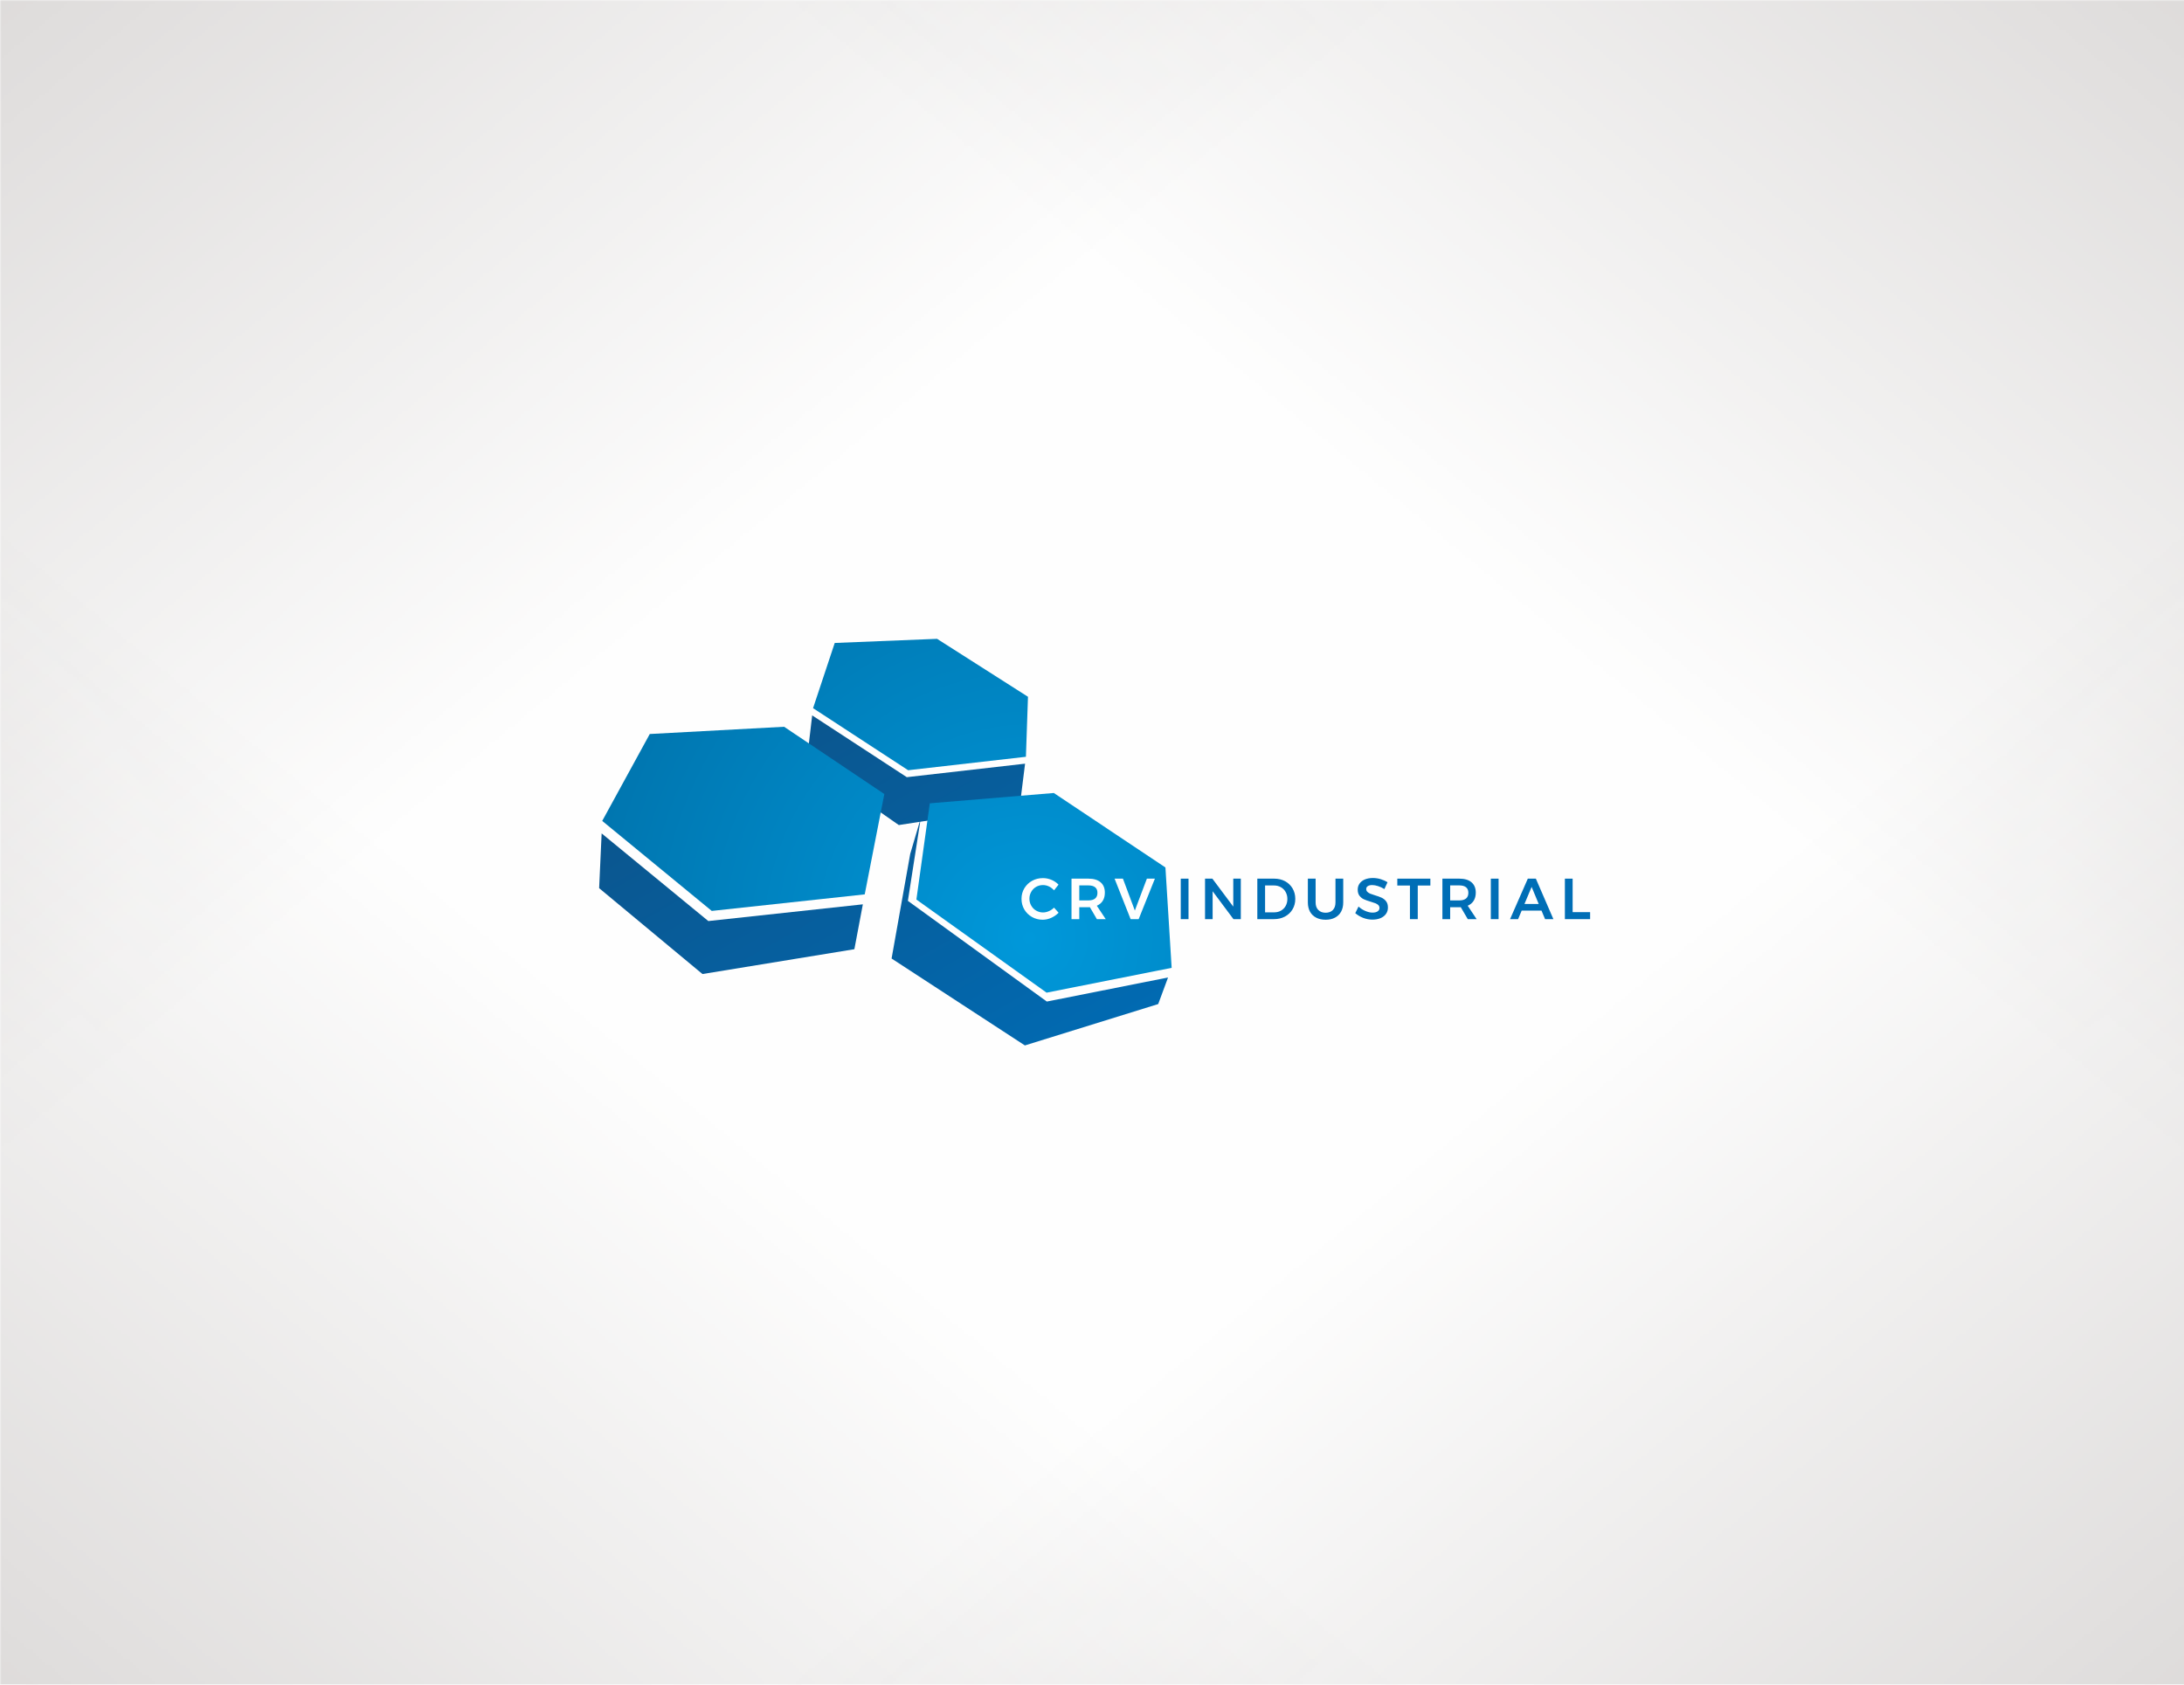<?xml version="1.0" encoding="UTF-8"?>
<!DOCTYPE svg PUBLIC "-//W3C//DTD SVG 1.1//EN" "http://www.w3.org/Graphics/SVG/1.1/DTD/svg11.dtd">
<!-- Creator: CorelDRAW 2020 (64-Bit) -->
<svg xmlns="http://www.w3.org/2000/svg" xml:space="preserve" width="700px" height="540px" version="1.1" style="shape-rendering:geometricPrecision; text-rendering:geometricPrecision; image-rendering:optimizeQuality; fill-rule:evenodd; clip-rule:evenodd"
viewBox="0 0 698.32 538.7"
 xmlns:xlink="http://www.w3.org/1999/xlink"
 xmlns:xodm="http://www.corel.com/coreldraw/odm/2003">
 <defs>
  <style type="text/css">
   <![CDATA[
    .fil0 {fill:#FEFEFE}
    .fil1 {fill:#B8B3B1}
    .fil4 {fill:#FEFEFE;fill-rule:nonzero}
    .fil5 {fill:#006EB6;fill-rule:nonzero}
    .fil2 {fill:url(#id8)}
    .fil3 {fill:url(#id9)}
   ]]>
  </style>
     <mask id="id0">
  <linearGradient id="id1" gradientUnits="userSpaceOnUse" x1="-234.82" y1="-255.75" x2="169.21" y2="233.54">
   <stop offset="0" style="stop-opacity:1; stop-color:white"/>
   <stop offset="1" style="stop-opacity:0; stop-color:white"/>
  </linearGradient>
      <rect style="fill:url(#id1)" x="-1.18" y="-1.18" width="700.68" height="541.06"/>
     </mask>
     <mask id="id2">
  <linearGradient id="id3" gradientUnits="userSpaceOnUse" x1="933.14" y1="-255.75" x2="529.11" y2="233.54">
   <stop offset="0" style="stop-opacity:1; stop-color:white"/>
   <stop offset="1" style="stop-opacity:0; stop-color:white"/>
  </linearGradient>
      <rect style="fill:url(#id3)" x="-1.18" y="-1.18" width="700.68" height="541.06"/>
     </mask>
     <mask id="id4">
  <linearGradient id="id5" gradientUnits="userSpaceOnUse" x1="-234.82" y1="794.45" x2="169.21" y2="305.16">
   <stop offset="0" style="stop-opacity:1; stop-color:white"/>
   <stop offset="1" style="stop-opacity:0; stop-color:white"/>
  </linearGradient>
      <rect style="fill:url(#id5)" x="-1.18" y="-1.18" width="700.68" height="541.06"/>
     </mask>
     <mask id="id6">
  <linearGradient id="id7" gradientUnits="userSpaceOnUse" x1="933.14" y1="794.45" x2="529.11" y2="305.16">
   <stop offset="0" style="stop-opacity:1; stop-color:white"/>
   <stop offset="1" style="stop-opacity:0; stop-color:white"/>
  </linearGradient>
      <rect style="fill:url(#id7)" x="-1.18" y="-1.18" width="700.68" height="541.06"/>
     </mask>
  <linearGradient id="id8" gradientUnits="userSpaceOnUse" x1="237.4" y1="202.57" x2="327.65" y2="360.5">
   <stop offset="0" style="stop-opacity:1; stop-color:#0D5186"/>
   <stop offset="1" style="stop-opacity:1; stop-color:#006CB5"/>
  </linearGradient>
  <radialGradient id="id9" gradientUnits="userSpaceOnUse" gradientTransform="matrix(1.684 -8.44854E-06 8.44849E-06 1.684 -225 -206)" cx="329.11" cy="300.46" r="91.04" fx="329.11" fy="300.46">
   <stop offset="0" style="stop-opacity:1; stop-color:#0098DA"/>
   <stop offset="1" style="stop-opacity:1; stop-color:#0073AC"/>
  </radialGradient>
 </defs>
 <g id="Layer_x0020_1">
  <g id="_2235842061632">
   <rect class="fil0" width="698.32" height="538.7"/>
   <g>
    <polygon class="fil1" style="mask:url(#id0)" points="0,0 698.32,0 698.32,538.7 0,538.7 "/>
    <polygon class="fil1" style="mask:url(#id2)" points="698.32,0 0,0 0,538.7 698.32,538.7 "/>
    <polygon class="fil1" style="mask:url(#id4)" points="0,538.7 698.32,538.7 698.32,0 0,0 "/>
    <polygon class="fil1" style="mask:url(#id6)" points="698.32,538.7 0,538.7 0,0 698.32,0 "/>
   </g>
  </g>
  <g id="_2235842072144">
   <path class="fil0" d="M328.03 242l-0.27 2.2 -39.32 9.59 -28.75 -25.03 0.28 -2.31 59.75 8.7 8.31 6.85zm46.6 67.49l-2.16 5.82 -39.82 8.12 -45.46 -28.77 7.04 -31.88 3.07 -5.9 77.33 52.61zm-98.14 -23.49l-0.6 3.18 -51.06 10.43 -32.46 -33.11 0.19 -3.99 83.93 23.49z"/>
   <path class="fil2" d="M327.76 244.2l-1.71 13.68 -31.82 4.9 -3.94 25.29 44.43 32.2 38.76 -7.7 -3.15 8.5 -42.63 13.23 -42.62 -27.79 5.95 -33.42 3.03 -10.29 -6.67 1.03 -29.41 -20.51 1.71 -14.56 30.26 19.76 37.81 -4.32zm-135.39 22.3l-0.8 17.51 33.04 27.46 48.57 -7.94 2.71 -14.35 -49.41 5.35 -34.11 -28.03z"/>
   <path class="fil3" d="M266.9 205.6l-6.93 20.85 30.4 19.85 37.66 -4.3 0.66 -19.19 -29.07 -18.53 -32.72 1.32zm-74.34 56.91l35.02 28.78 48.91 -5.29 6.27 -32.09 -32.05 -21.51 -42.95 2.32 -15.2 27.79zm104.74 -5.63l-4.29 30.77 41.63 29.78 39.99 -7.94 -1.99 -32.09 -35.68 -23.82 -39.66 3.3z"/>
   <path class="fil4" d="M337.02 284.71c-0.46,-0.53 -1,-0.95 -1.62,-1.25 -0.62,-0.29 -1.26,-0.44 -1.9,-0.44 -0.8,0 -1.53,0.19 -2.2,0.57 -0.67,0.39 -1.19,0.91 -1.57,1.59 -0.39,0.67 -0.58,1.41 -0.58,2.21 0,0.8 0.19,1.54 0.58,2.21 0.38,0.67 0.9,1.21 1.57,1.59 0.67,0.39 1.4,0.59 2.2,0.59 0.62,0 1.24,-0.14 1.86,-0.41 0.63,-0.27 1.18,-0.65 1.66,-1.13l1.46 1.63c-0.68,0.69 -1.47,1.24 -2.37,1.64 -0.9,0.4 -1.81,0.6 -2.74,0.6 -1.24,0 -2.38,-0.3 -3.42,-0.89 -1.04,-0.59 -1.85,-1.4 -2.45,-2.41 -0.59,-1.02 -0.88,-2.15 -0.88,-3.38 0,-1.24 0.3,-2.36 0.9,-3.37 0.61,-1.01 1.43,-1.81 2.47,-2.39 1.05,-0.58 2.2,-0.87 3.48,-0.87 0.92,0 1.83,0.18 2.72,0.55 0.89,0.37 1.64,0.89 2.27,1.54l-1.44 1.82z"/>
   <path id="1" class="fil4" d="M350.72 293.92l-2.24 -3.83c-0.1,0.01 -0.25,0.02 -0.46,0.02l-2.93 0 0 3.81 -2.48 0 0 -12.95 5.41 0c1.67,0 2.97,0.38 3.88,1.16 0.92,0.78 1.37,1.88 1.37,3.3 0,1.01 -0.21,1.87 -0.65,2.59 -0.44,0.71 -1.08,1.25 -1.92,1.61l2.85 4.29 -2.83 0zm-5.63 -5.99l2.93 0c0.93,0 1.65,-0.21 2.14,-0.61 0.5,-0.41 0.74,-1.02 0.74,-1.82 0,-0.79 -0.24,-1.38 -0.74,-1.78 -0.49,-0.39 -1.21,-0.59 -2.14,-0.59l-2.93 0 0 4.8z"/>
   <polygon id="2" class="fil4" points="356.38,280.97 359.05,280.97 362.86,291.17 366.71,280.97 369.27,280.97 364.08,293.92 361.51,293.92 "/>
   <polygon id="3" class="fil5" points="377.54,280.97 380.02,280.97 380.02,293.92 377.54,293.92 "/>
   <polygon id="4" class="fil5" points="394.33,280.97 396.74,280.97 396.74,293.92 394.39,293.92 387.73,285 387.73,293.92 385.3,293.92 385.3,280.97 387.65,280.97 394.33,289.91 "/>
   <path id="5" class="fil5" d="M407.41 280.97c1.29,0 2.45,0.27 3.48,0.82 1.02,0.55 1.82,1.32 2.4,2.3 0.58,0.99 0.87,2.11 0.87,3.35 0,1.25 -0.29,2.36 -0.88,3.35 -0.58,0.98 -1.4,1.75 -2.43,2.3 -1.04,0.56 -2.22,0.83 -3.54,0.83l-5.29 0 0 -12.95 5.39 0zm0.05 10.77c0.79,0 1.5,-0.18 2.14,-0.55 0.63,-0.36 1.13,-0.87 1.49,-1.51 0.36,-0.65 0.54,-1.39 0.54,-2.22 0,-0.82 -0.19,-1.57 -0.56,-2.23 -0.37,-0.66 -0.88,-1.17 -1.53,-1.53 -0.64,-0.37 -1.37,-0.55 -2.17,-0.55l-2.87 0 0 8.59 2.96 0z"/>
   <path id="6" class="fil5" d="M420.66 288.59c0,1.03 0.29,1.83 0.87,2.41 0.58,0.58 1.36,0.87 2.33,0.87 0.98,0 1.75,-0.29 2.31,-0.87 0.56,-0.58 0.84,-1.38 0.84,-2.41l0 -7.62 2.48 0 0 7.62c0,1.13 -0.23,2.1 -0.68,2.94 -0.46,0.83 -1.11,1.47 -1.96,1.91 -0.84,0.45 -1.84,0.67 -2.99,0.67 -1.16,0 -2.17,-0.22 -3.02,-0.67 -0.86,-0.44 -1.52,-1.08 -1.98,-1.91 -0.45,-0.84 -0.68,-1.81 -0.68,-2.94l0 -7.62 2.48 0 0 7.62z"/>
   <path id="7" class="fil5" d="M442.65 284.3c-0.66,-0.41 -1.34,-0.72 -2.04,-0.95 -0.7,-0.22 -1.31,-0.33 -1.84,-0.33 -0.6,0 -1.06,0.11 -1.41,0.33 -0.35,0.23 -0.52,0.53 -0.52,0.93 0,0.36 0.12,0.66 0.36,0.9 0.24,0.24 0.55,0.43 0.91,0.59 0.36,0.15 0.86,0.32 1.49,0.51 0.88,0.26 1.59,0.52 2.16,0.78 0.56,0.26 1.04,0.64 1.43,1.14 0.4,0.51 0.59,1.18 0.59,2 0,0.79 -0.21,1.48 -0.64,2.07 -0.42,0.58 -1.01,1.03 -1.75,1.34 -0.75,0.31 -1.61,0.46 -2.57,0.46 -1.01,0 -2,-0.19 -2.96,-0.56 -0.96,-0.38 -1.8,-0.88 -2.52,-1.51l1.04 -2.11c0.65,0.6 1.39,1.08 2.2,1.42 0.82,0.35 1.58,0.52 2.28,0.52 0.69,0 1.23,-0.13 1.63,-0.4 0.39,-0.26 0.59,-0.62 0.59,-1.08 0,-0.37 -0.12,-0.67 -0.36,-0.92 -0.24,-0.24 -0.55,-0.43 -0.92,-0.58 -0.37,-0.15 -0.87,-0.31 -1.51,-0.5 -0.88,-0.26 -1.6,-0.51 -2.15,-0.76 -0.56,-0.24 -1.03,-0.62 -1.43,-1.12 -0.39,-0.5 -0.59,-1.15 -0.59,-1.97 0,-0.75 0.2,-1.41 0.6,-1.97 0.4,-0.56 0.97,-1 1.7,-1.31 0.74,-0.3 1.59,-0.46 2.55,-0.46 0.84,0 1.67,0.13 2.49,0.37 0.82,0.25 1.55,0.58 2.19,1l-1 2.17z"/>
   <polygon id="8" class="fil5" points="446.78,280.97 457.35,280.97 457.35,283.17 453.32,283.17 453.32,293.92 450.82,293.92 450.82,283.17 446.78,283.17 "/>
   <path id="9" class="fil5" d="M469.31 293.92l-2.24 -3.83c-0.1,0.01 -0.25,0.02 -0.46,0.02l-2.93 0 0 3.81 -2.48 0 0 -12.95 5.41 0c1.68,0 2.97,0.38 3.89,1.16 0.91,0.78 1.37,1.88 1.37,3.3 0,1.01 -0.22,1.87 -0.66,2.59 -0.44,0.71 -1.08,1.25 -1.92,1.61l2.85 4.29 -2.83 0zm-5.63 -5.99l2.93 0c0.94,0 1.65,-0.21 2.15,-0.61 0.49,-0.41 0.74,-1.02 0.74,-1.82 0,-0.79 -0.25,-1.38 -0.74,-1.78 -0.5,-0.39 -1.21,-0.59 -2.15,-0.59l-2.93 0 0 4.8z"/>
   <polygon id="10" class="fil5" points="476.68,280.97 479.16,280.97 479.16,293.92 476.68,293.92 "/>
   <path id="11" class="fil5" d="M494.03 293.92l-1.15 -2.74 -6.33 0 -1.15 2.74 -2.57 0 5.68 -12.95 2.57 0 5.61 12.95 -2.66 0zm-6.59 -4.86l4.55 0 -2.26 -5.45 -2.29 5.45z"/>
   <polygon id="12" class="fil5" points="500.36,280.97 502.84,280.97 502.84,291.68 508.43,291.68 508.43,293.92 500.36,293.92 "/>
  </g>
 </g>
</svg>
